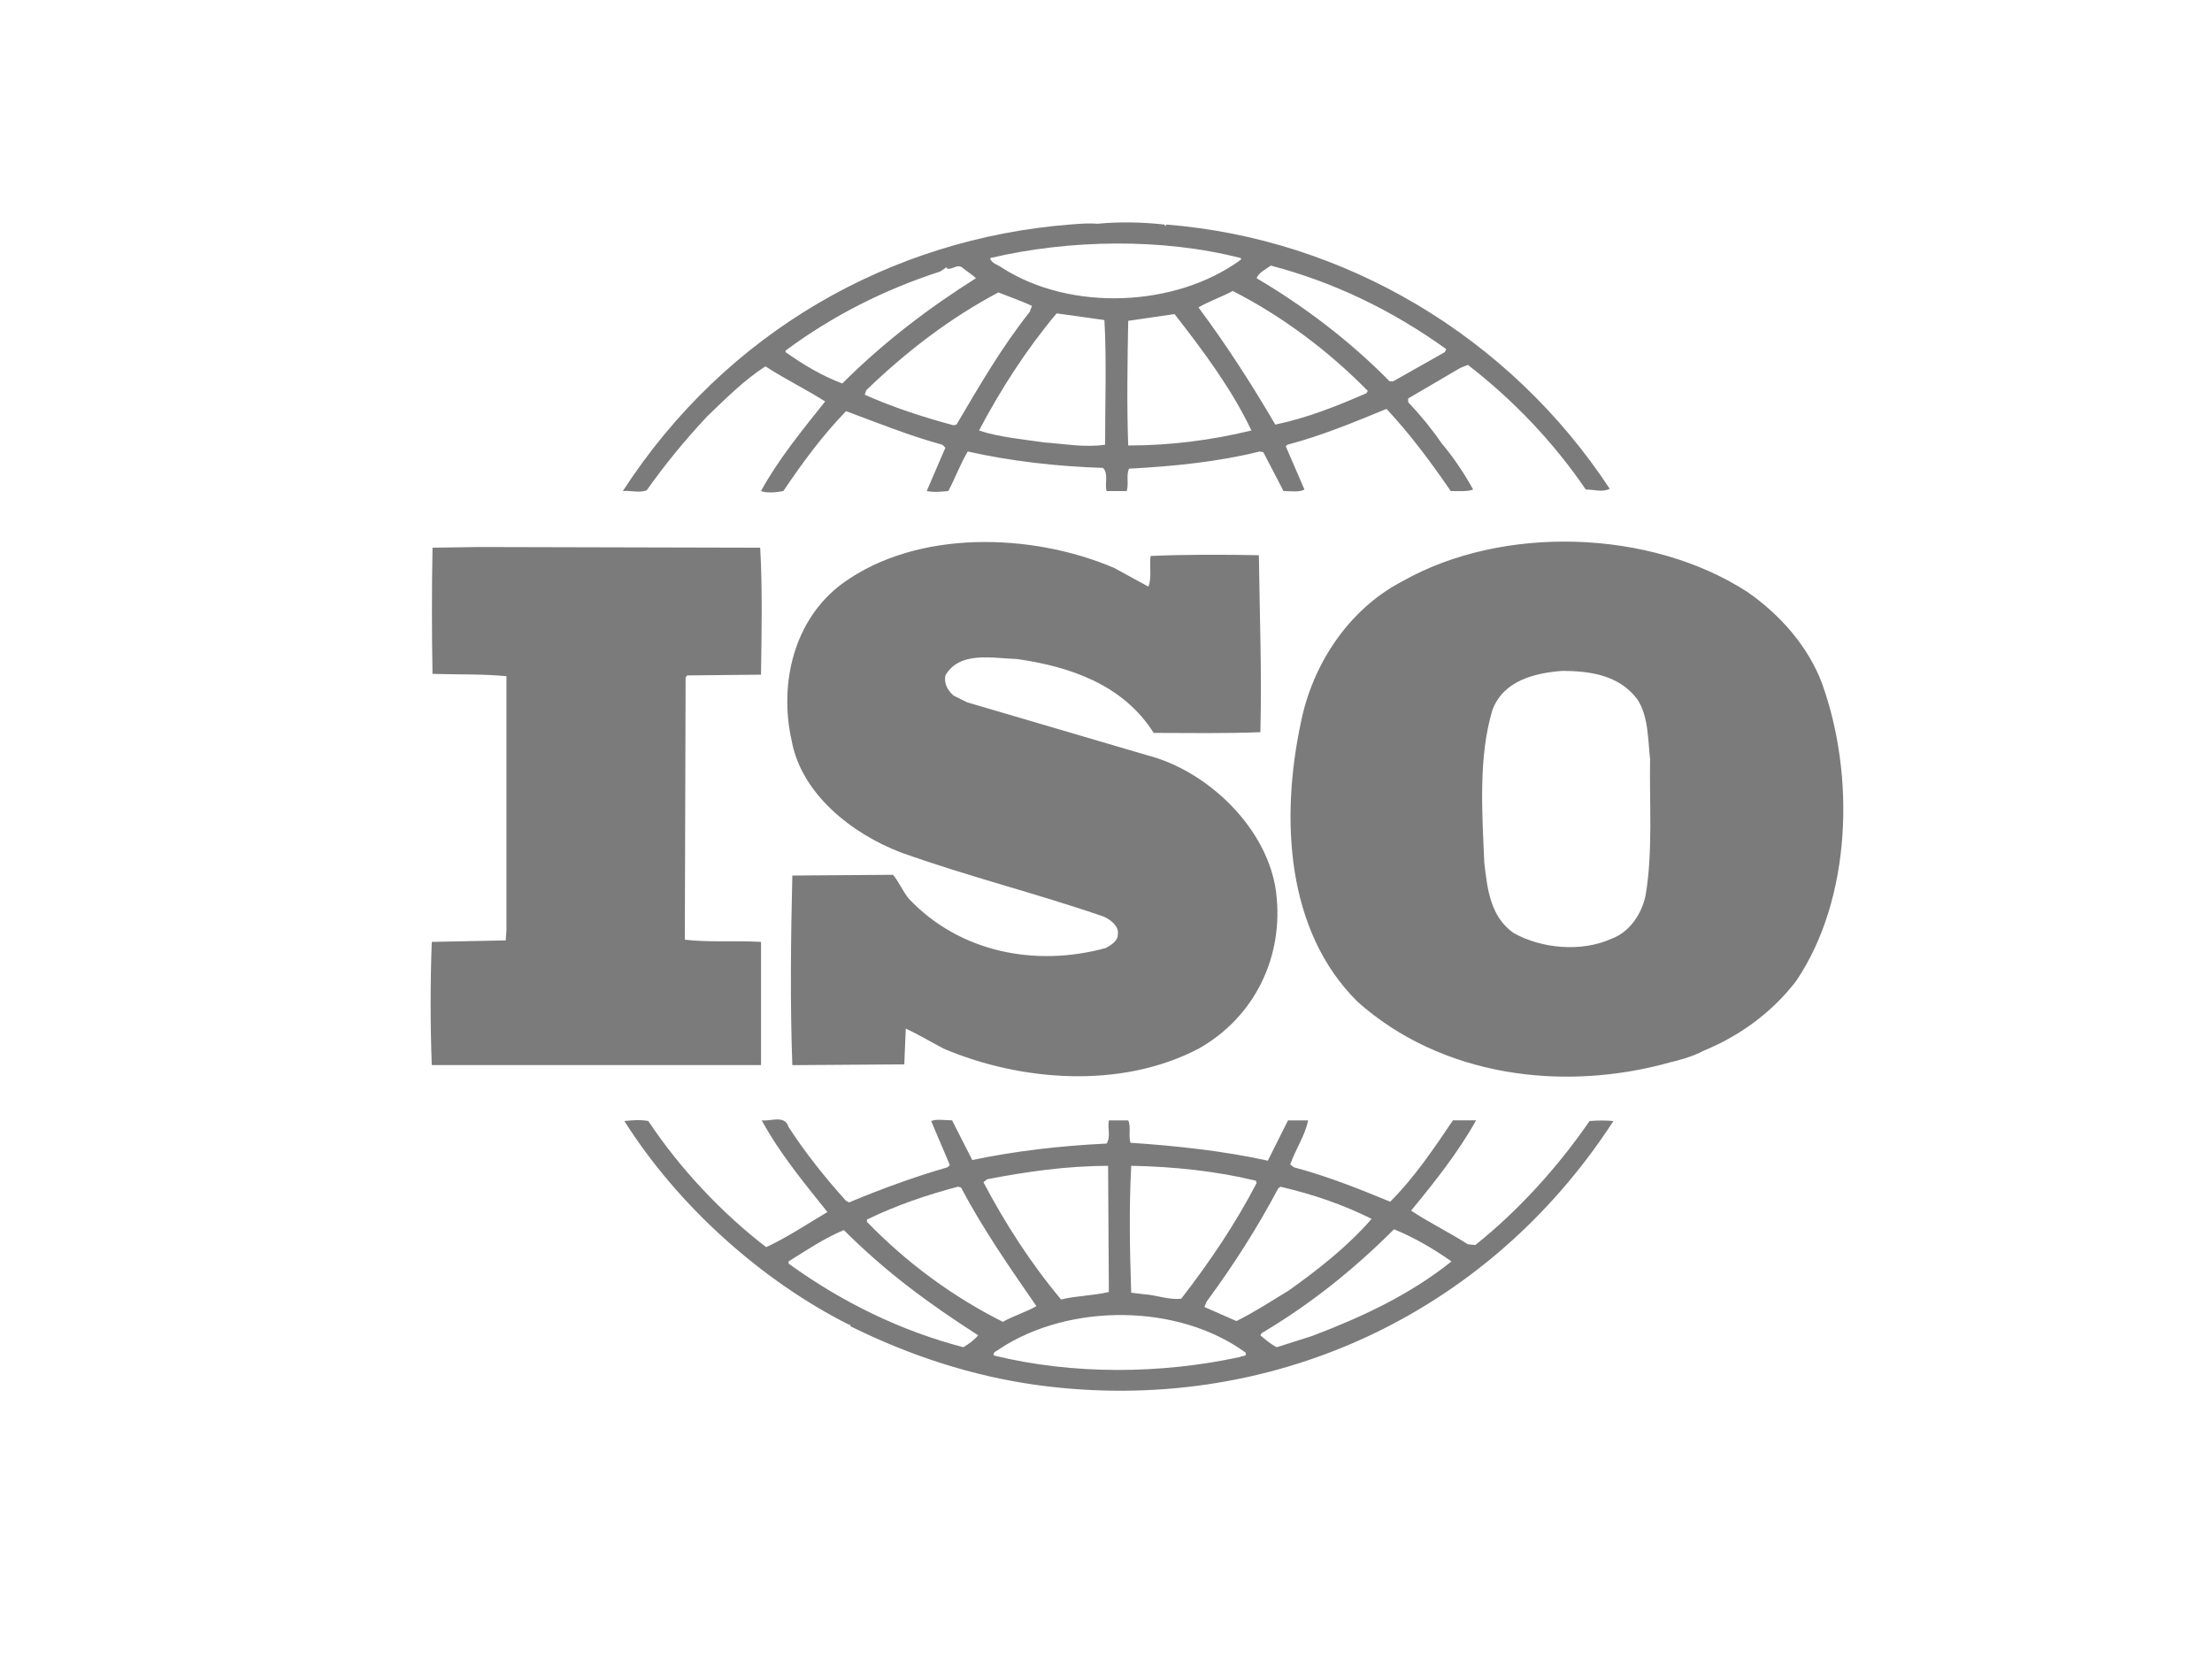 <svg width="96" height="72" viewBox="0 0 96 72" fill="none" xmlns="http://www.w3.org/2000/svg">
<path d="M33.056 48.62C33.415 48.683 34.061 48.363 34.224 48.911C34.936 50.014 35.812 51.114 36.718 52.117L36.849 52.184C38.243 51.601 39.668 51.081 41.126 50.658L41.223 50.562L40.413 48.653C40.639 48.554 40.996 48.622 41.32 48.622L42.195 50.345C44.074 49.951 46.017 49.727 48.027 49.63C48.219 49.306 48.057 49.012 48.124 48.625H48.964C49.095 48.881 48.965 49.304 49.063 49.596C51.007 49.724 53.113 49.95 55.023 50.373L55.899 48.624H56.773C56.644 49.27 56.225 49.885 55.995 50.535L56.157 50.661C57.614 51.05 58.91 51.569 60.335 52.153C61.404 51.084 62.246 49.821 63.057 48.622H64.062C63.284 50.015 62.279 51.278 61.242 52.54C62.019 53.059 62.894 53.482 63.703 54L64.028 54.033C65.907 52.537 67.625 50.631 68.986 48.653C69.309 48.622 69.731 48.622 70.022 48.653C64.515 57.14 55.022 61.45 45.075 60.12C42.194 59.731 39.472 58.826 36.913 57.561L36.879 57.464L36.848 57.493C33.055 55.583 29.428 52.343 27.096 48.65C27.483 48.62 27.742 48.585 28.134 48.65C29.492 50.692 31.31 52.635 33.252 54.126C34.16 53.706 35.034 53.12 35.91 52.602C34.872 51.308 33.835 50.046 33.056 48.62ZM54.051 58.697C51.106 56.558 46.407 56.558 43.394 58.533C43.296 58.633 43.07 58.663 43.133 58.828C46.569 59.671 50.391 59.637 53.825 58.891C53.891 58.828 54.149 58.891 54.051 58.697ZM36.622 53.384C35.778 53.74 35.003 54.256 34.224 54.746V54.84C36.556 56.525 39.085 57.755 41.807 58.469C42.032 58.34 42.292 58.148 42.453 57.951C40.38 56.622 38.467 55.232 36.622 53.384ZM60.5 53.35C58.716 55.134 56.837 56.622 54.765 57.853L54.7 57.951C54.927 58.148 55.154 58.34 55.412 58.469L56.937 57.984C59.074 57.173 61.178 56.202 62.993 54.746C62.216 54.195 61.373 53.708 60.5 53.35ZM41.578 51.502C40.218 51.86 38.889 52.313 37.625 52.929V53.025C39.343 54.807 41.383 56.298 43.524 57.367C43.976 57.109 44.526 56.946 44.981 56.687C43.814 55.001 42.647 53.317 41.708 51.538L41.578 51.502ZM55.477 51.571C54.569 53.285 53.534 54.907 52.365 56.491L52.27 56.722L53.661 57.334C54.44 56.947 55.186 56.46 55.931 56.008C57.162 55.133 58.491 54.096 59.528 52.898C58.297 52.281 56.968 51.829 55.574 51.504L55.477 51.571ZM48.091 50.598C46.276 50.598 44.526 50.855 42.842 51.179L42.681 51.309C43.62 53.091 44.722 54.81 46.051 56.397C46.699 56.235 47.443 56.235 48.124 56.071L48.091 50.598ZM49.094 50.595C48.997 52.506 49.03 54.191 49.094 56.102L49.647 56.17C50.196 56.2 50.714 56.427 51.266 56.363C52.496 54.776 53.631 53.091 54.537 51.342L54.506 51.244C52.789 50.823 50.941 50.631 49.094 50.595ZM60.857 25.231C65.197 22.768 71.615 22.961 75.825 25.683C77.281 26.688 78.48 28.082 79.066 29.636C80.522 33.65 80.361 38.996 77.962 42.561C76.927 43.922 75.532 44.927 74.075 45.542L73.937 45.602C73.453 45.867 72.743 46.048 72.522 46.095C67.823 47.422 62.541 46.709 58.913 43.471C55.802 40.391 55.577 35.502 56.452 31.385C56.938 28.892 58.492 26.463 60.857 25.231ZM36.556 25.327C39.798 22.961 44.787 23.125 48.351 24.646L49.84 25.459C50 25.069 49.87 24.516 49.938 24.129C51.394 24.063 53.177 24.064 54.635 24.097C54.669 26.784 54.765 29.119 54.7 31.776C53.145 31.84 51.493 31.808 50.069 31.808C48.739 29.702 46.407 28.923 44.139 28.602C43.07 28.568 41.644 28.244 41.029 29.314C40.963 29.67 41.125 29.959 41.383 30.187L41.969 30.479L49.807 32.783C52.432 33.462 55.023 35.958 55.381 38.711C55.737 41.529 54.44 44.154 52.012 45.515C48.673 47.264 44.331 46.941 40.963 45.515C40.413 45.227 39.863 44.897 39.311 44.639L39.245 46.193L34.387 46.227C34.289 43.633 34.322 40.621 34.387 37.998L38.761 37.966C39.018 38.288 39.181 38.678 39.441 39.002C41.645 41.336 44.95 41.982 47.994 41.142C48.22 41.012 48.513 40.849 48.513 40.556C48.577 40.198 48.189 39.906 47.898 39.779C44.981 38.772 41.969 38.027 39.085 36.991C36.979 36.184 34.775 34.463 34.355 32.131C33.803 29.668 34.451 26.883 36.556 25.327ZM32.992 23.77C33.09 25.458 33.056 27.433 33.027 29.28L29.818 29.313L29.755 29.409L29.721 40.781C30.758 40.909 31.956 40.813 33.028 40.878V46.224H18.739C18.673 44.443 18.673 42.692 18.739 40.878L21.947 40.813L21.98 40.36V29.346C20.91 29.246 19.871 29.28 18.771 29.246C18.738 27.496 18.738 25.489 18.771 23.77L20.78 23.74L32.992 23.77ZM67.786 29.117C66.589 29.213 65.259 29.538 64.774 30.801C64.159 32.842 64.321 35.208 64.418 37.443C64.549 38.577 64.677 39.775 65.683 40.488C66.881 41.168 68.63 41.332 69.926 40.747C70.735 40.456 71.254 39.645 71.416 38.869C71.741 36.989 71.579 34.787 71.613 32.94C71.513 32.066 71.546 31.094 71.06 30.351C70.282 29.313 69.051 29.118 67.786 29.117ZM47.638 9.711C48.576 9.614 49.647 9.646 50.52 9.744L50.585 9.811L50.617 9.745C58.361 10.359 65.52 14.606 69.862 21.214C69.538 21.375 69.212 21.246 68.823 21.246C67.433 19.204 65.682 17.36 63.705 15.836L63.381 15.966L61.114 17.293V17.454C61.666 18.038 62.118 18.589 62.54 19.204C63.059 19.82 63.546 20.534 63.934 21.246C63.673 21.341 63.316 21.311 62.961 21.311C62.118 20.079 61.179 18.816 60.174 17.746C58.749 18.33 57.356 18.912 55.867 19.302L55.801 19.367L56.613 21.246C56.385 21.375 55.995 21.311 55.704 21.311L54.828 19.625L54.668 19.595C52.852 20.047 50.877 20.243 48.997 20.34C48.869 20.63 48.997 20.985 48.9 21.311H48.027C47.931 21.019 48.124 20.533 47.864 20.307C45.857 20.242 43.88 20.016 42 19.595C41.675 20.143 41.451 20.759 41.157 21.311C40.802 21.341 40.575 21.375 40.219 21.311L41.029 19.431L40.899 19.302C39.472 18.912 38.112 18.362 36.718 17.844C35.683 18.912 34.805 20.112 33.998 21.311C33.673 21.374 33.254 21.406 33.027 21.311C33.772 19.949 34.805 18.685 35.811 17.423C35.004 16.905 34.061 16.451 33.22 15.9C32.313 16.482 31.536 17.259 30.693 18.069C29.72 19.107 28.848 20.175 28.069 21.276C27.744 21.406 27.356 21.277 27.031 21.311C31.504 14.409 38.661 10.358 46.438 9.744C46.861 9.71 47.282 9.679 47.638 9.711ZM45.857 13.6C44.527 15.188 43.428 16.904 42.489 18.684C43.361 18.976 44.463 19.074 45.338 19.203C46.243 19.267 47.055 19.43 47.961 19.3C47.961 17.518 48.027 15.575 47.931 13.89L45.857 13.6ZM48.964 13.924C48.932 15.704 48.9 17.617 48.964 19.334C50.782 19.334 52.563 19.107 54.311 18.684C53.469 16.903 52.238 15.251 50.975 13.631C50.326 13.729 49.613 13.825 48.964 13.924ZM43.328 12.691C41.257 13.791 39.378 15.217 37.594 16.936L37.53 17.131C38.76 17.679 40.057 18.101 41.383 18.457L41.514 18.425C42.488 16.773 43.458 15.088 44.69 13.535L44.786 13.275C44.3 13.049 43.814 12.885 43.328 12.691ZM53.501 12.629C53.015 12.887 52.464 13.081 52.012 13.341C53.244 14.992 54.343 16.71 55.348 18.427C56.74 18.137 58.037 17.617 59.3 17.066L59.364 16.968C57.649 15.217 55.606 13.697 53.501 12.629ZM41.775 11.623C41.548 11.429 41.352 11.72 41.094 11.655V11.59L40.801 11.784C38.403 12.561 36.136 13.695 34.093 15.217V15.282C34.873 15.833 35.684 16.318 36.556 16.643C38.372 14.828 40.349 13.339 42.356 12.075C42.194 11.914 41.969 11.785 41.775 11.623ZM55.154 11.527C54.928 11.688 54.604 11.85 54.538 12.076C56.578 13.276 58.588 14.797 60.306 16.547H60.466L62.702 15.284L62.768 15.154C60.433 13.471 57.875 12.238 55.154 11.527ZM53.857 11.202C50.457 10.326 46.407 10.391 42.973 11.2C43.006 11.427 43.327 11.493 43.49 11.622C46.472 13.535 51.038 13.339 53.857 11.267V11.202Z" fill="#7B7B7B"/>
</svg>
